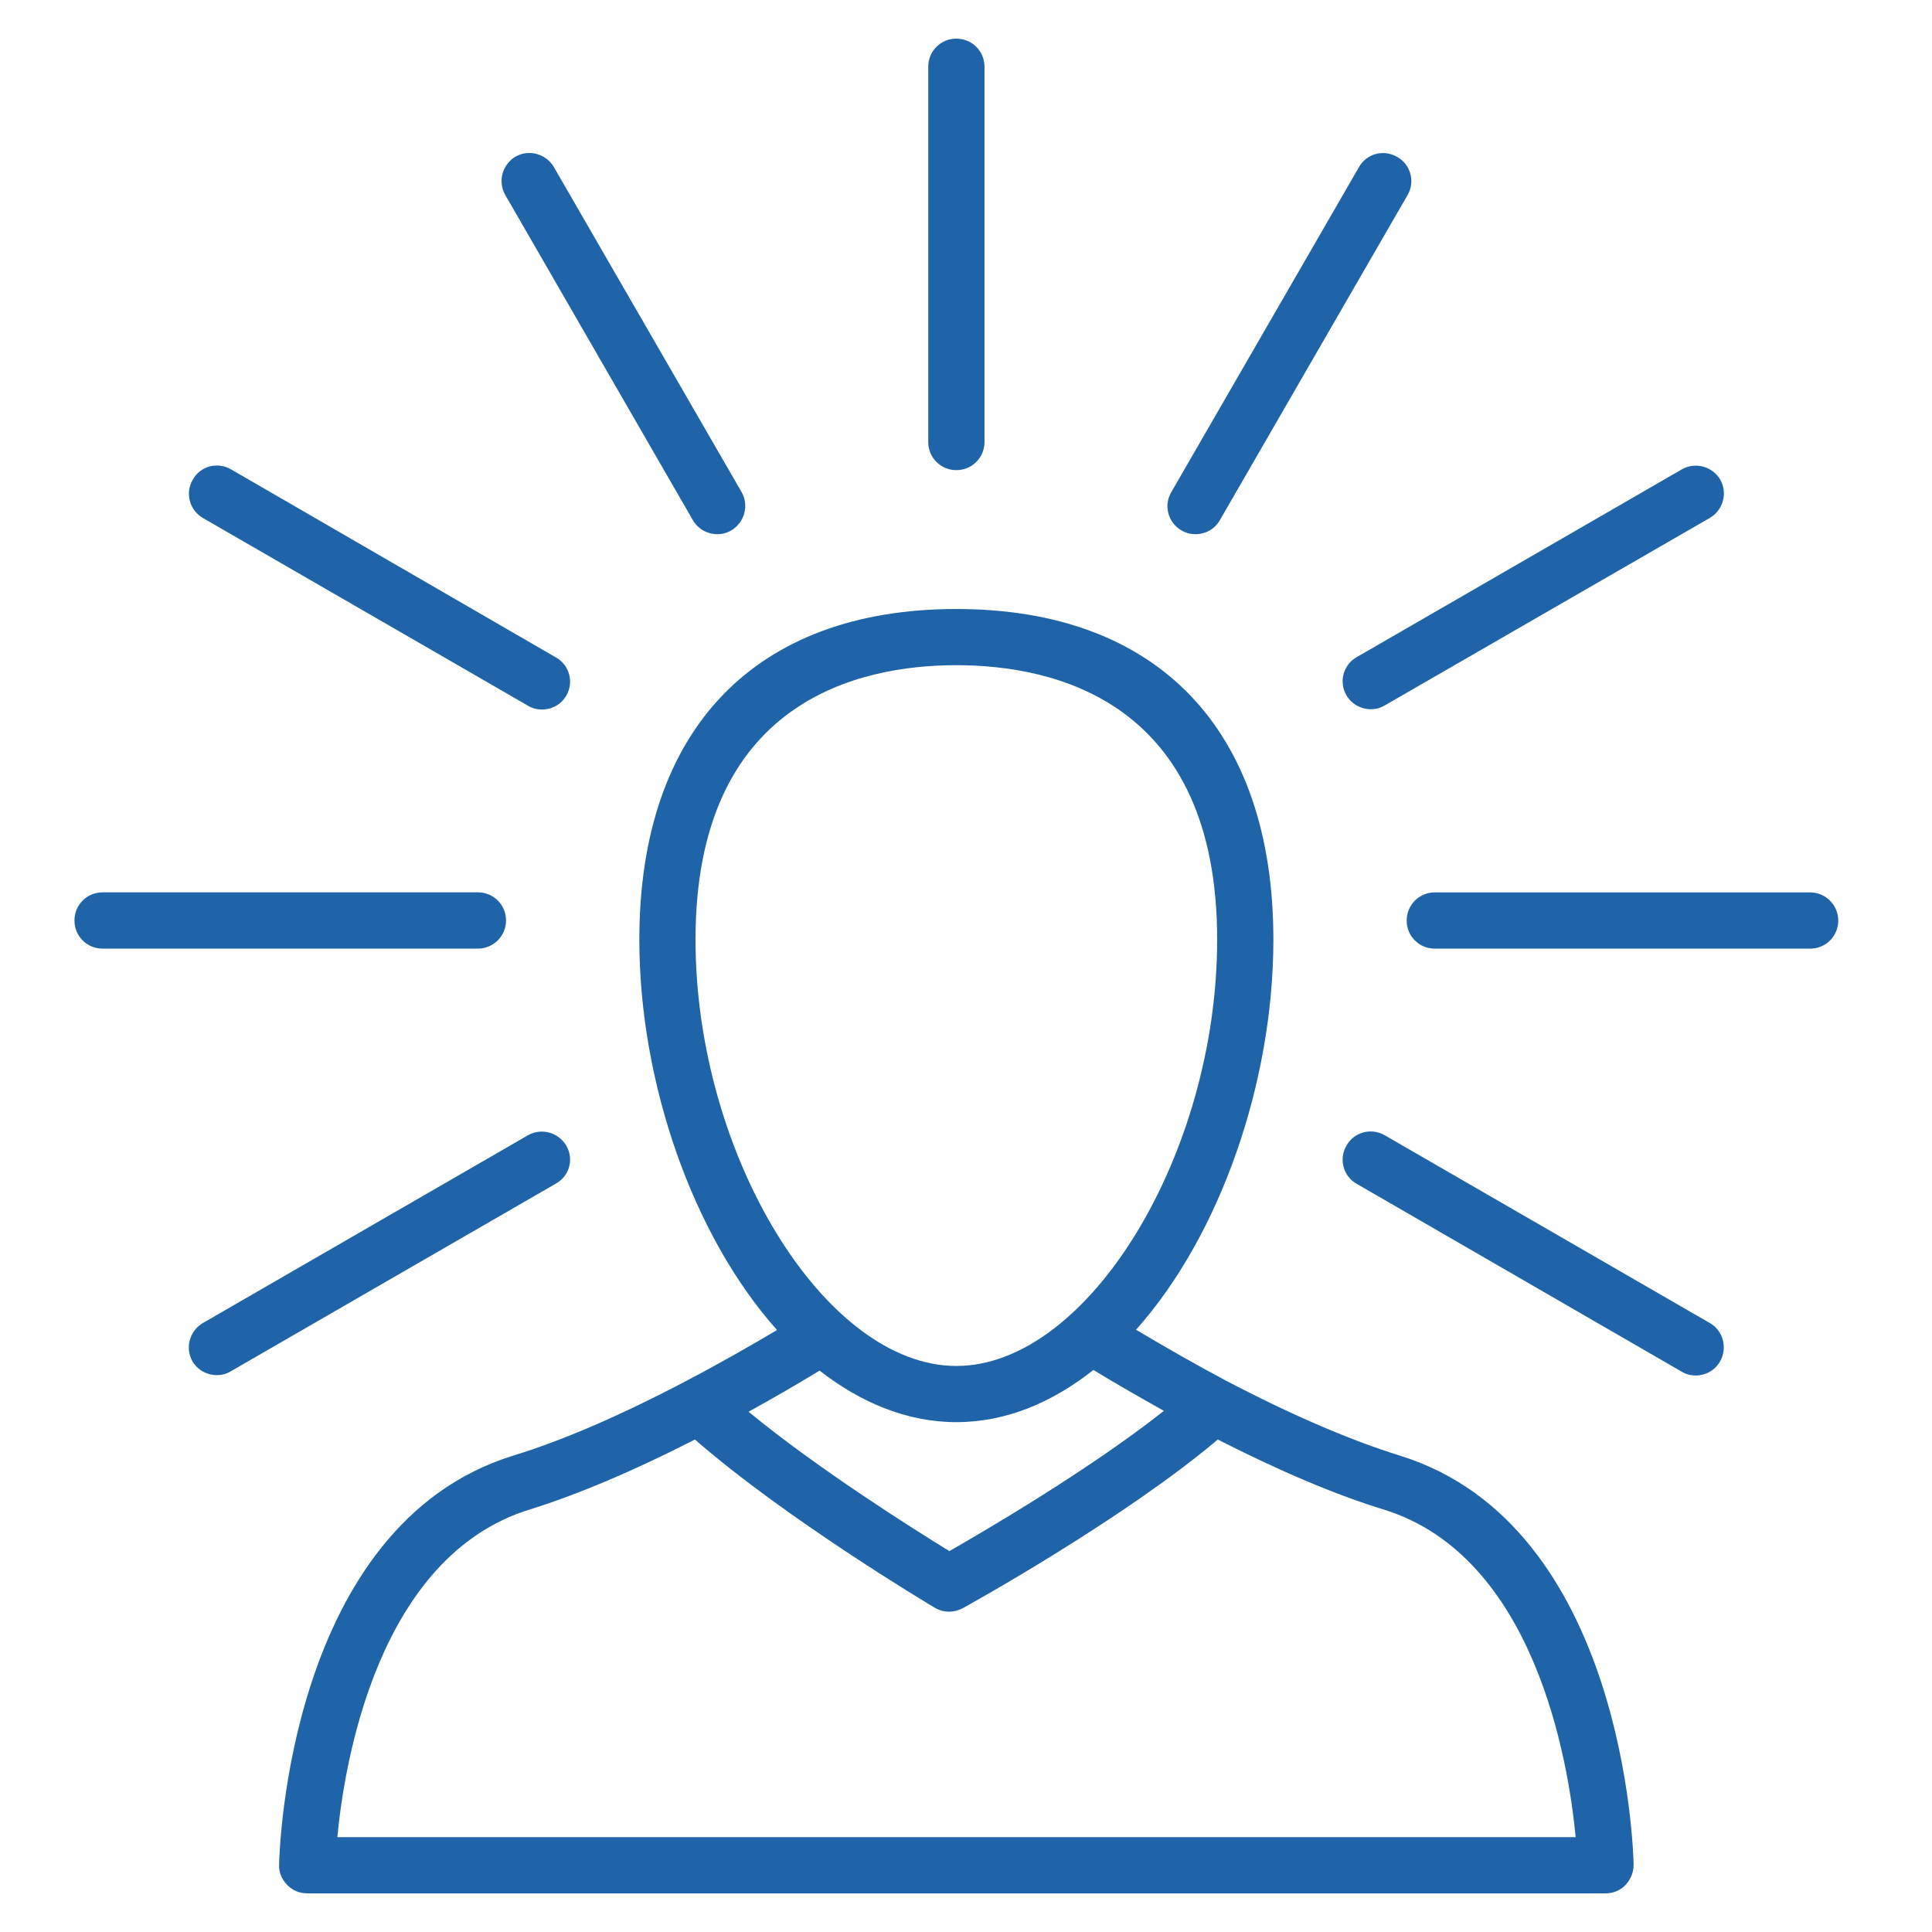 <?xml version="1.0" encoding="UTF-8"?> <svg xmlns="http://www.w3.org/2000/svg" xmlns:xlink="http://www.w3.org/1999/xlink" version="1.1" id="satisfaction" x="0px" y="0px" width="50px" height="50px" viewBox="0 0 50 50" xml:space="preserve"> <g> <path fill="#1F64A9" d="M36.24,37.675c-1.282-0.397-2.805-1.05-4.508-1.942c-0.75-0.397-1.537-0.848-2.332-1.319 c2.183-2.445,3.555-6.413,3.555-10.096c0-5.438-2.992-8.557-8.205-8.557c-5.212,0-8.204,3.12-8.204,8.557 c0,3.69,1.38,7.658,3.563,10.103c-0.646,0.383-1.44,0.84-2.341,1.313c-1.71,0.9-3.225,1.553-4.5,1.942 C7.471,39.482,7.23,47.897,7.223,48.258c-0.008,0.194,0.068,0.382,0.21,0.524C7.568,48.925,7.756,49,7.951,49h33.6 c0.195,0,0.383-0.075,0.518-0.218s0.209-0.33,0.209-0.524C42.271,47.897,42.038,39.482,36.24,37.675L36.24,37.675z M24.75,36.805 c1.291,0,2.482-0.51,3.548-1.35c0.615,0.375,1.223,0.72,1.823,1.058c-1.906,1.508-4.583,3.074-5.551,3.63 c-0.915-0.563-3.383-2.115-5.197-3.607c0.72-0.397,1.335-0.758,1.838-1.065C22.268,36.295,23.468,36.805,24.75,36.805z M24.75,17.215c2.521,0,6.75,0.922,6.75,7.103c0,5.565-3.345,11.033-6.75,11.033c-3.404,0-6.75-5.468-6.75-11.033 C18,18.137,22.23,17.215,24.75,17.215L24.75,17.215z M8.73,47.545c0.188-1.973,1.065-7.26,4.965-8.475 c1.237-0.383,2.693-0.998,4.29-1.815c2.348,2.048,6.038,4.253,6.202,4.35c0.113,0.068,0.24,0.105,0.375,0.105 c0.12,0,0.24-0.03,0.354-0.09c0.18-0.098,4.17-2.311,6.6-4.365c1.605,0.817,3.053,1.433,4.305,1.815 c3.9,1.215,4.77,6.51,4.957,8.475H8.73z"></path> <path fill="#1F64A9" d="M24.75,12.167c0.405,0,0.729-0.322,0.729-0.728V1.728C25.479,1.323,25.155,1,24.75,1 c-0.404,0-0.727,0.323-0.727,0.728v9.712C24.023,11.845,24.346,12.167,24.75,12.167z"></path> <path fill="#1F64A9" d="M17.933,13.465c0.136,0.233,0.383,0.36,0.63,0.36c0.12,0,0.248-0.03,0.36-0.097 c0.345-0.203,0.466-0.645,0.271-0.99l-4.86-8.415c-0.202-0.345-0.646-0.465-0.99-0.271c-0.345,0.203-0.465,0.646-0.27,0.99 L17.933,13.465z"></path> <path fill="#1F64A9" d="M5.25,13.405l8.416,4.86c0.111,0.067,0.239,0.098,0.359,0.098c0.255,0,0.495-0.128,0.63-0.36 c0.203-0.345,0.083-0.795-0.27-0.99l-8.407-4.867c-0.354-0.203-0.796-0.083-0.99,0.27C4.785,12.76,4.905,13.203,5.25,13.405z"></path> <path fill="#1F64A9" d="M13.096,23.823c0-0.405-0.322-0.729-0.729-0.729H2.655c-0.405,0-0.728,0.323-0.728,0.729 c0,0.404,0.322,0.727,0.728,0.727h9.712C12.773,24.55,13.096,24.22,13.096,23.823z"></path> <path fill="#1F64A9" d="M14.655,29.649c-0.202-0.345-0.645-0.465-0.989-0.27L5.25,34.24c-0.345,0.202-0.465,0.645-0.27,0.989 c0.135,0.232,0.383,0.36,0.63,0.36c0.12,0,0.248-0.03,0.36-0.098l8.415-4.859C14.738,30.438,14.858,29.995,14.655,29.649 L14.655,29.649z"></path> <path fill="#1F64A9" d="M44.25,34.24l-8.414-4.86c-0.354-0.202-0.795-0.082-0.99,0.27c-0.203,0.346-0.083,0.796,0.27,0.99 l8.408,4.86c0.112,0.067,0.239,0.098,0.359,0.098c0.255,0,0.495-0.128,0.63-0.36C44.715,34.885,44.596,34.435,44.25,34.24z"></path> <path fill="#1F64A9" d="M46.846,23.095h-9.713c-0.404,0-0.728,0.323-0.728,0.729c0,0.404,0.323,0.727,0.728,0.727h9.713 c0.404,0,0.728-0.322,0.728-0.727C47.573,23.418,47.243,23.095,46.846,23.095z"></path> <path fill="#1F64A9" d="M34.846,17.995c0.135,0.232,0.383,0.36,0.63,0.36c0.12,0,0.247-0.03,0.36-0.098l8.414-4.853 c0.346-0.202,0.465-0.645,0.271-0.99c-0.202-0.345-0.646-0.465-0.99-0.27l-8.415,4.86C34.763,17.2,34.643,17.65,34.846,17.995 L34.846,17.995z"></path> <path fill="#1F64A9" d="M30.578,13.728c0.112,0.067,0.24,0.097,0.359,0.097c0.256,0,0.496-0.127,0.631-0.36l4.859-8.415 c0.203-0.345,0.083-0.795-0.27-0.99c-0.353-0.203-0.795-0.083-0.99,0.27l-4.859,8.415C30.113,13.083,30.226,13.525,30.578,13.728z"></path> </g> </svg> 